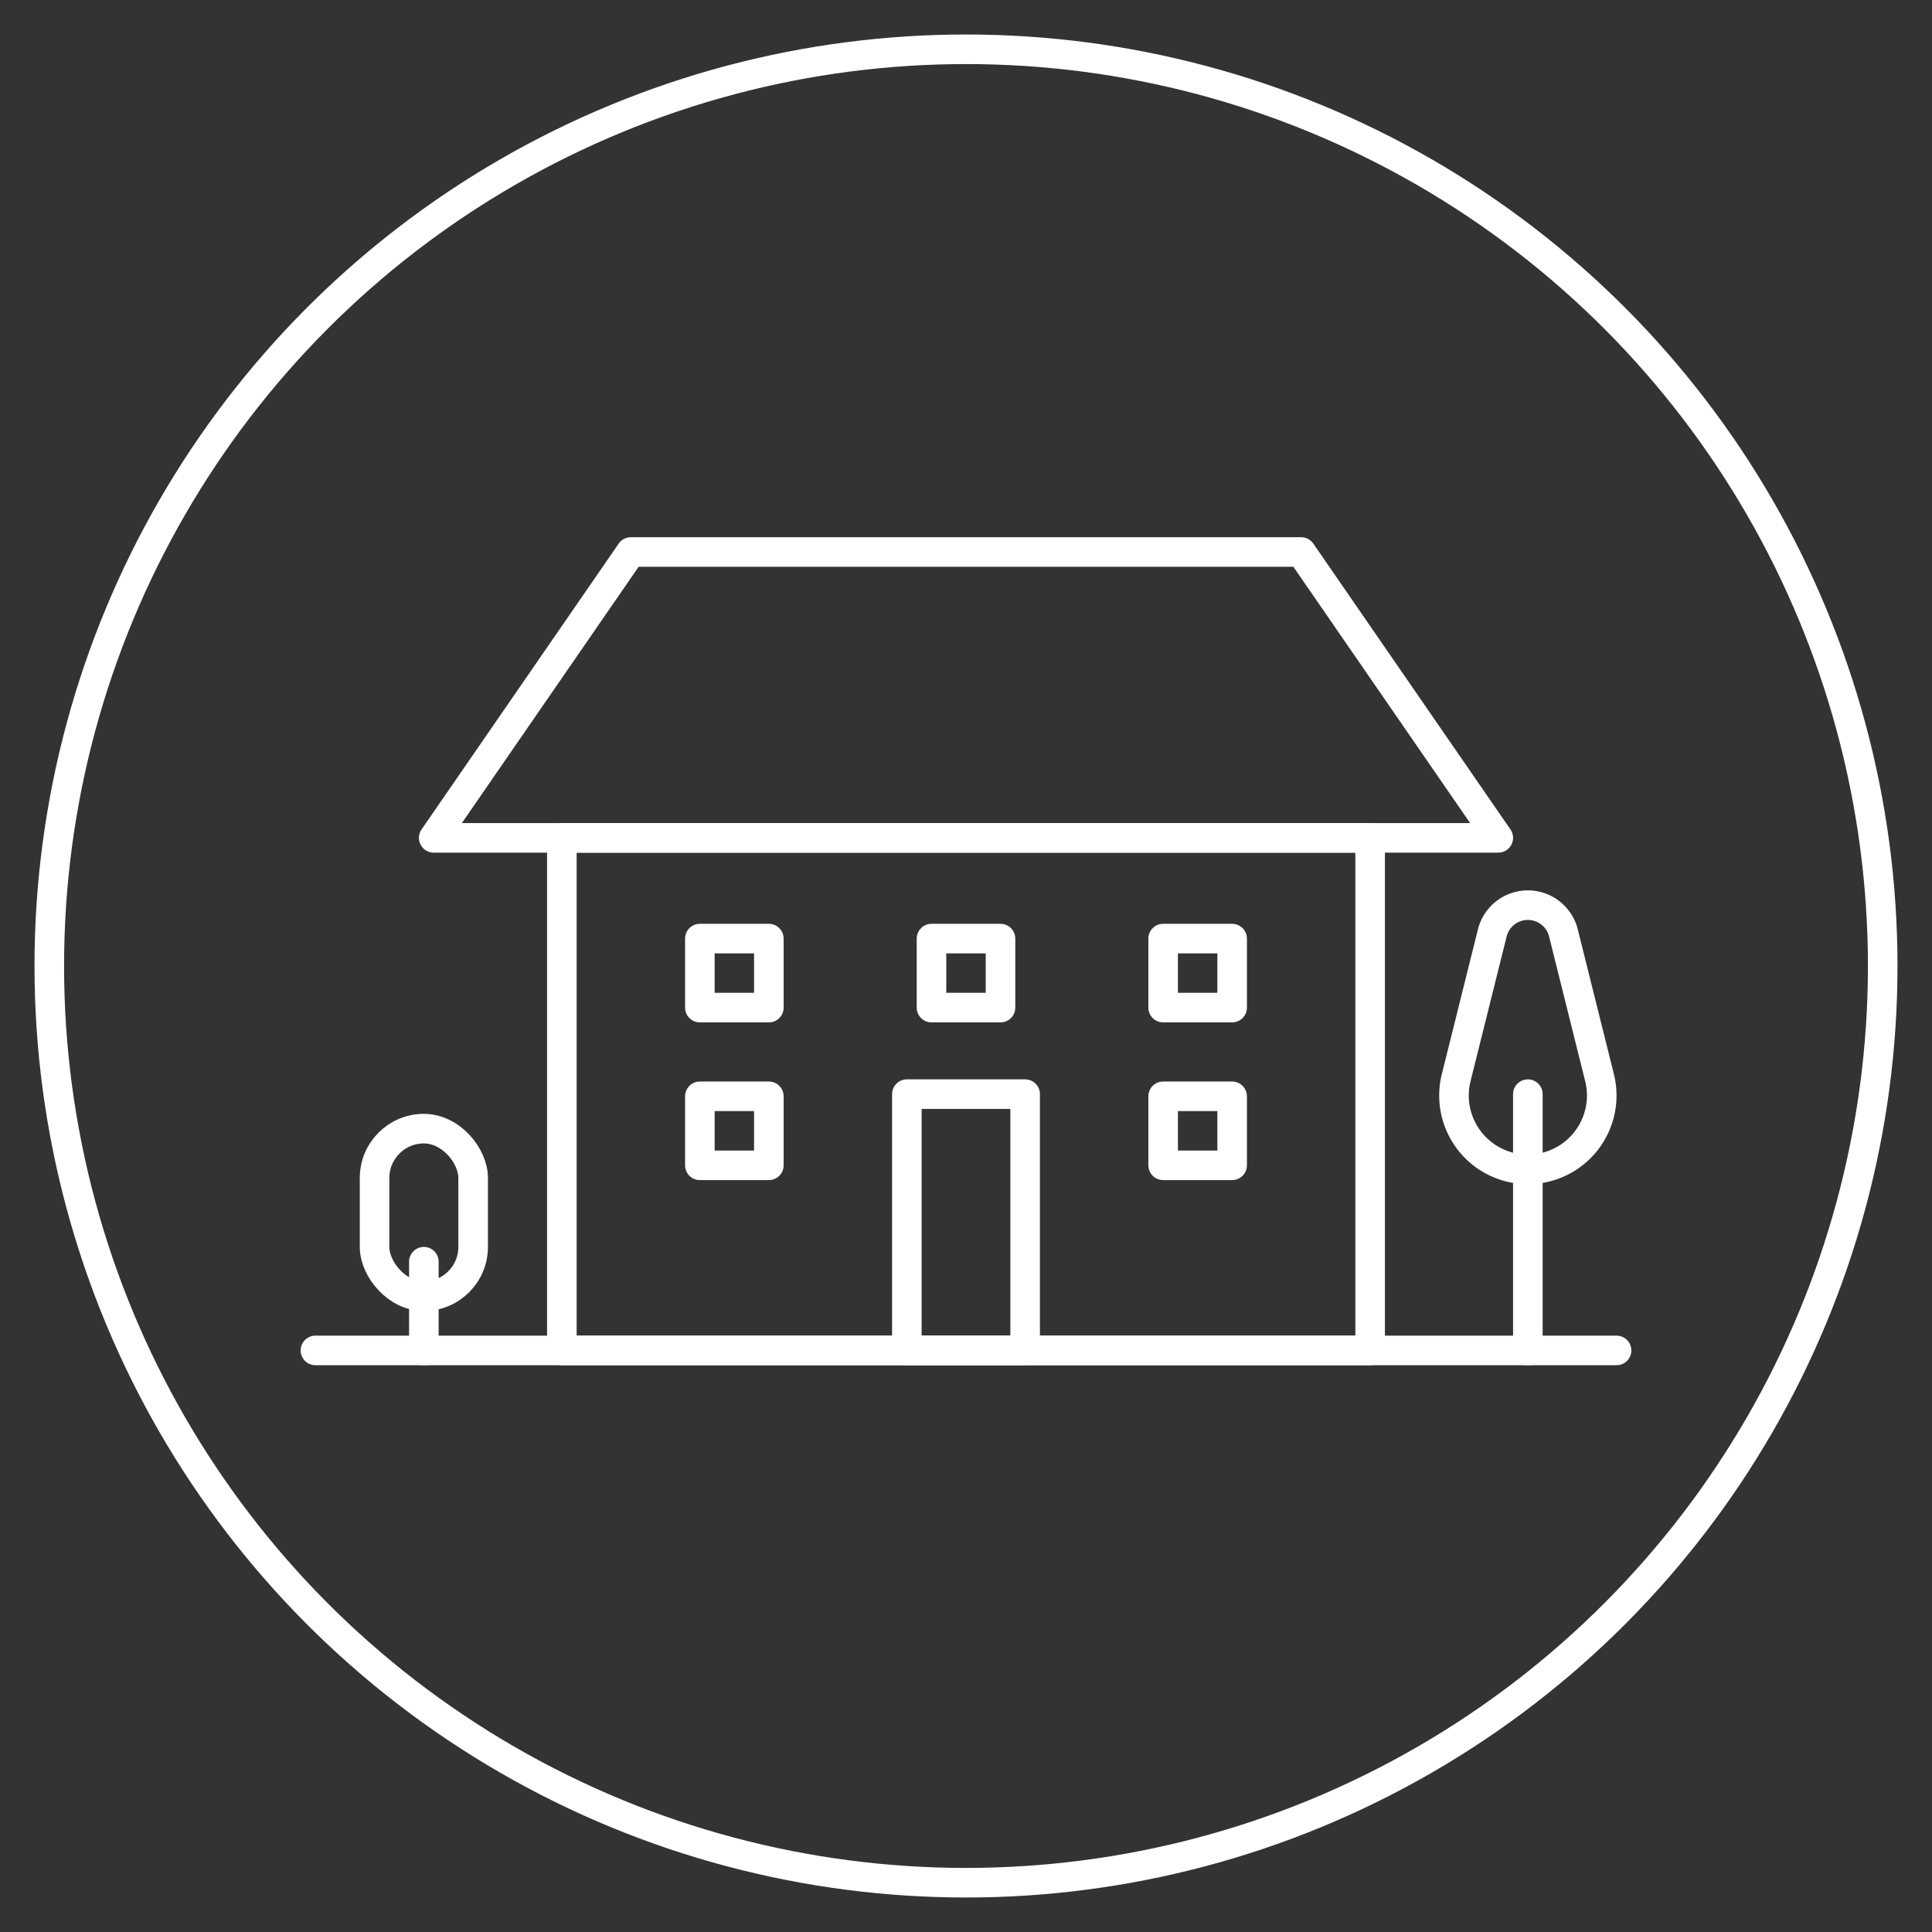 <svg xmlns="http://www.w3.org/2000/svg" width="196" height="196" viewBox="0 0 196 196"><rect x="0" y="0" width="196" height="196" fill="#333333" stroke="none"/><defs><style>.cls-1{fill:none;stroke:#fff;stroke-linecap:round;stroke-linejoin:round;stroke-width:3px;}</style></defs><g id="single-family-home-icon"><circle class="cls-1" cx="98" cy="98" r="93"/><line class="cls-1" x1="32" y1="137" x2="164" y2="137"/><rect class="cls-1" x="57" y="85" width="82" height="52"/><rect class="cls-1" x="92" y="111" width="12" height="26"/><polygon class="cls-1" points="132 56 64 56 44 85 152 85 132 56"/><rect class="cls-1" x="71" y="95.22" width="7" height="7"/><rect class="cls-1" x="71" y="111.22" width="7" height="7"/><rect class="cls-1" x="118" y="95.22" width="7" height="7"/><rect class="cls-1" x="94.5" y="95.22" width="7" height="7"/><rect class="cls-1" x="118" y="111.22" width="7" height="7"/><line class="cls-1" x1="43" y1="137" x2="43" y2="128"/><rect class="cls-1" x="38" y="114.5" width="10" height="17" rx="5"/><line class="cls-1" x1="155" y1="111" x2="155" y2="137"/><path class="cls-1" d="M155,118.63h0a7.49,7.49,0,0,1-7.27-9.31l3.66-14.67a3.72,3.72,0,0,1,7.22,0l3.66,14.67A7.49,7.49,0,0,1,155,118.63Z"/></g></svg>